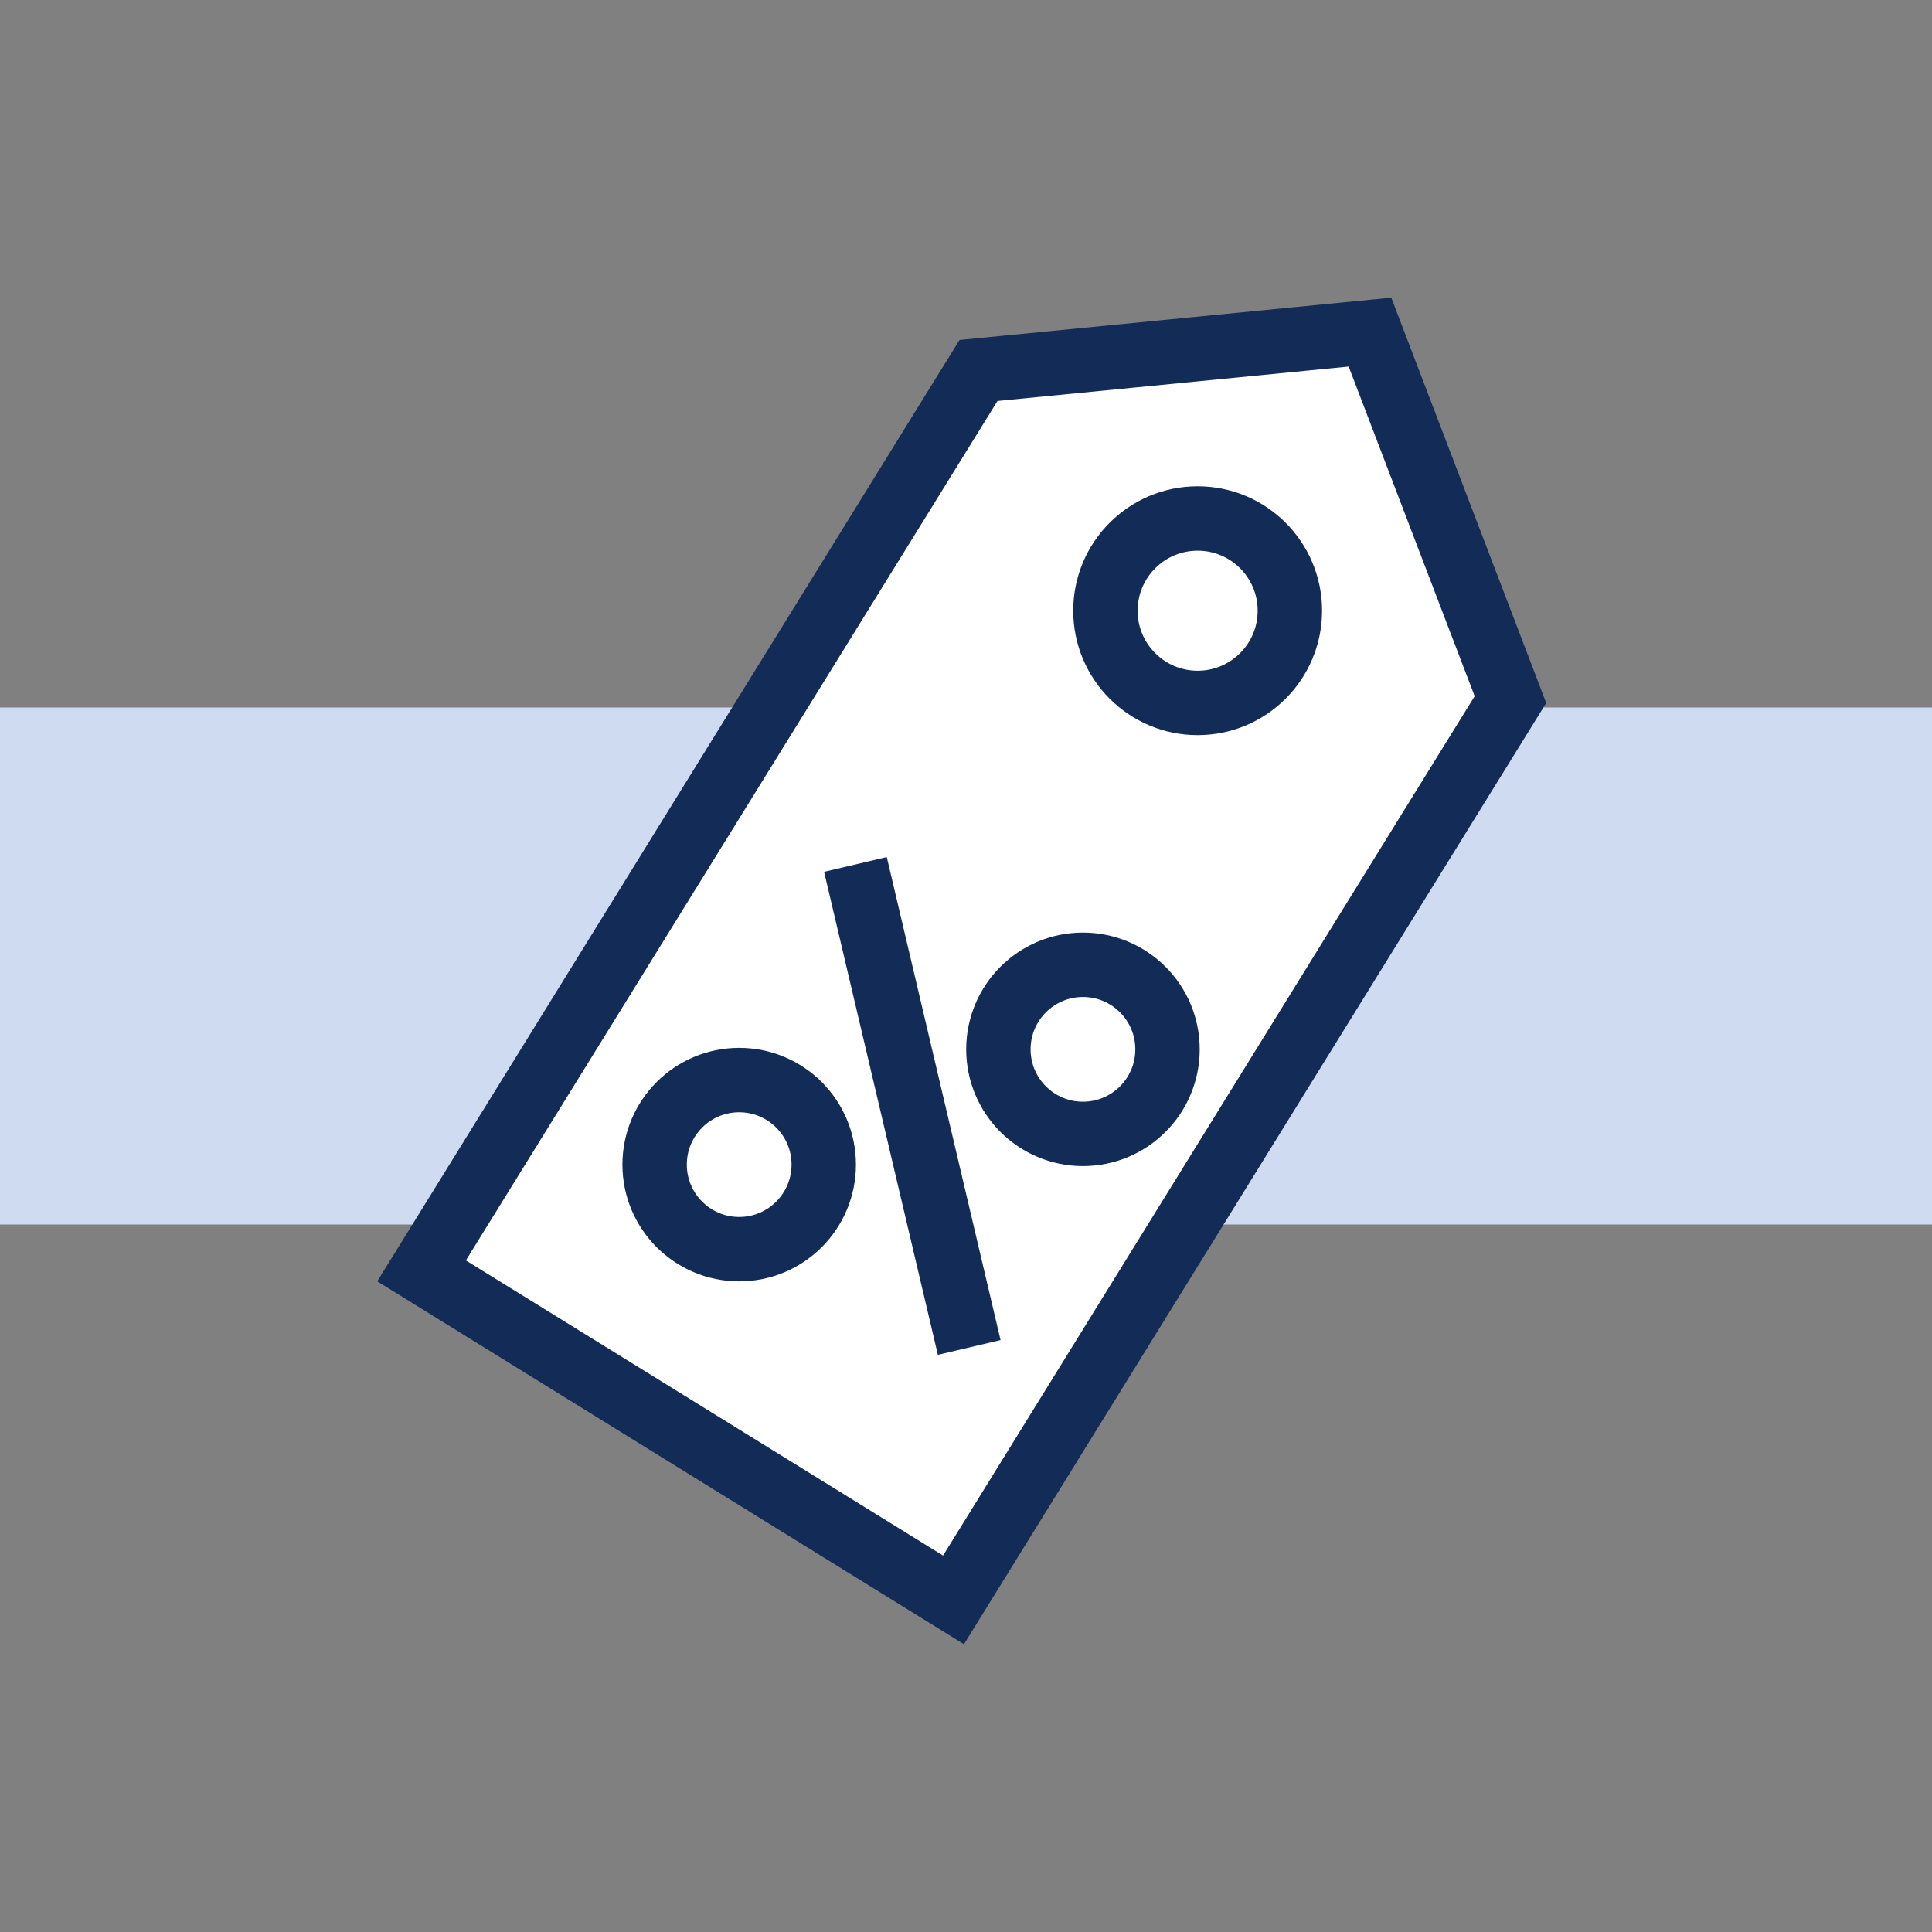 <?xml version="1.0" encoding="UTF-8"?>
<svg id="Layer_1" xmlns="http://www.w3.org/2000/svg" version="1.1" viewBox="0 0 30 30">
  <rect x="0" y="0" width="30" height="30" fill="#808080" stroke="none"/>
  <!-- Generator: Adobe Illustrator 29.2.1, SVG Export Plug-In . SVG Version: 2.1.0 Build 116)  -->
  <defs>
    <style>
      .st0 {
        fill: #fff;
        stroke: #132b57;
        stroke-miterlimit: 10;
      }

      .st1 {
        fill: #cedbf0;
      }
    </style>
  </defs>
  <rect class="st1" y="10.986" width="30" height="8.028"/>
  <g>
    <polygon class="st0" points="23.454 10.863 14.806 24.843 6.546 19.734 15.194 5.753 21.273 5.157 23.454 10.863"/>
    <circle class="st0" cx="18.597" cy="9.483" r="1.432"/>
    <circle class="st0" cx="11.478" cy="18.084" r="1.313"/>
    <circle class="st0" cx="16.816" cy="16.294" r="1.313"/>
    <line class="st0" x1="15.05" y1="20.923" x2="13.283" y2="13.423"/>
  </g>
</svg>